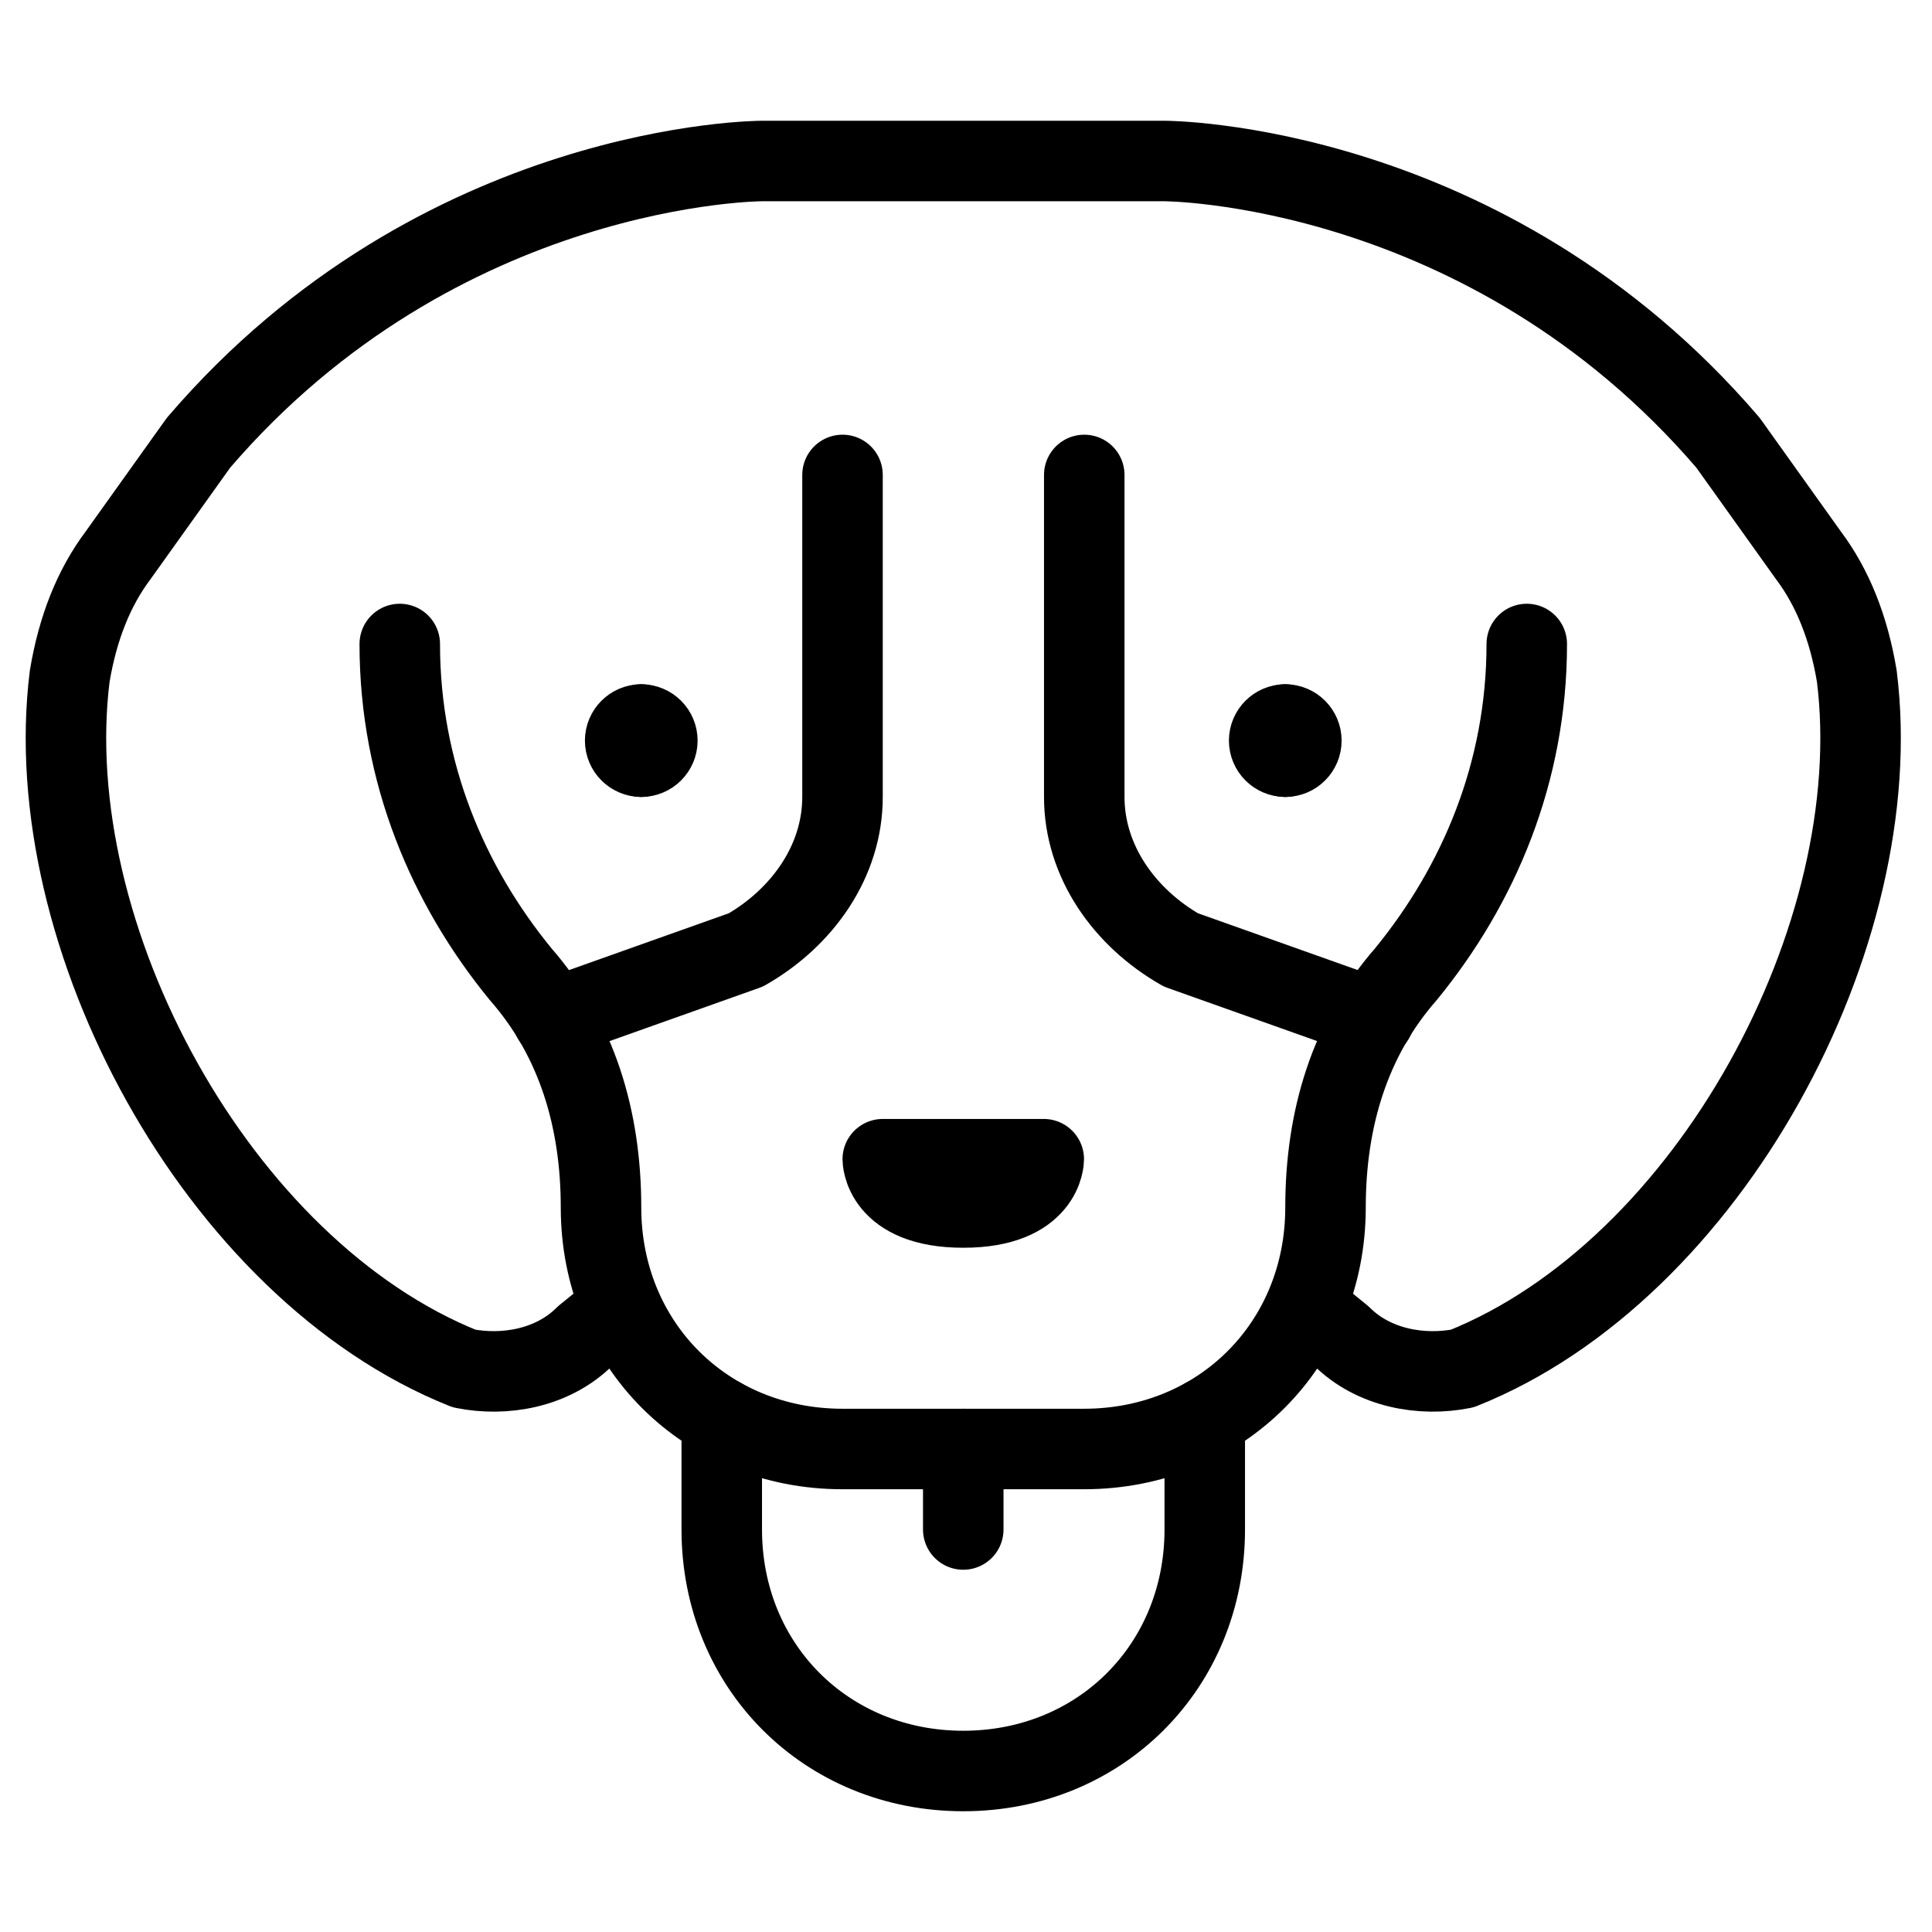 <svg xmlns="http://www.w3.org/2000/svg" fill="none" viewBox="0 0 24 24"><path stroke="#000000" stroke-linecap="round" stroke-linejoin="round" stroke-miterlimit="10" d="m7.709 16.24 -0.444 0.36c-0.4 0.4 -1 0.5 -1.5 0.4C2.7 15.774 0.464 11.613 0.866 8.4c0.1 -0.6 0.3 -1.1 0.6 -1.5l1 -1.4c3 -3.5 7 -3.5 7 -3.5h5s4 0 7 3.5l1 1.4c0.3 0.4 0.5 0.9 0.6 1.5 0.402 3.213 -1.834 7.374 -4.9 8.6 -0.5 0.1 -1.1 0 -1.5 -0.4l-0.444 -0.36" stroke-width="1"></path><path stroke="#000000" stroke-linecap="round" stroke-linejoin="round" stroke-miterlimit="10" d="M4.966 8c0 1.6 0.6 3 1.5 4.1 0.7 0.8 1 1.8 1 2.9 0 1.7 1.3 3 3 3h3c1.7 0 3 -1.3 3 -3 0 -1.1 0.3 -2.1 1 -2.9 0.9 -1.1 1.5 -2.5 1.5 -4.1" stroke-width="1"></path><path stroke="#000000" stroke-linecap="round" stroke-linejoin="round" stroke-miterlimit="10" d="M12.966 14.4h-2s0 0.6 1 0.6 1 -0.6 1 -0.6Z" stroke-width="1"></path><path stroke="#000000" stroke-linecap="round" stroke-linejoin="round" stroke-miterlimit="10" d="M7.966 9.4c-0.11 0 -0.2 -0.09 -0.2 -0.2 0 -0.11 0.09 -0.2 0.2 -0.2" stroke-width="1"></path><path stroke="#000000" stroke-linecap="round" stroke-linejoin="round" stroke-miterlimit="10" d="M7.966 9.4c0.11 0 0.2 -0.09 0.2 -0.2 0 -0.11 -0.09 -0.2 -0.2 -0.2" stroke-width="1"></path><path stroke="#000000" stroke-linecap="round" stroke-linejoin="round" stroke-miterlimit="10" d="M15.966 9.4c-0.11 0 -0.2 -0.09 -0.2 -0.2 0 -0.11 0.09 -0.2 0.2 -0.2" stroke-width="1"></path><path stroke="#000000" stroke-linecap="round" stroke-linejoin="round" stroke-miterlimit="10" d="M15.966 9.4c0.111 0 0.2 -0.09 0.2 -0.2 0 -0.11 -0.089 -0.2 -0.2 -0.2" stroke-width="1"></path><path stroke="#000000" stroke-linecap="round" stroke-linejoin="round" stroke-miterlimit="10" d="m6.867 12.653 2.399 -0.853c0.7 -0.4 1.2 -1.1 1.2 -1.9v-4" stroke-width="1"></path><path stroke="#000000" stroke-linecap="round" stroke-linejoin="round" stroke-miterlimit="10" d="m17.068 12.653 -2.399 -0.853c-0.7 -0.4 -1.2 -1.1 -1.2 -1.9v-4" stroke-width="1"></path><path stroke="#000000" stroke-linecap="round" stroke-linejoin="round" stroke-miterlimit="10" d="M8.966 17.62v1.38c0 1.7 1.3 3 3 3 1.7 0 3 -1.3 3 -3v-1.38" stroke-width="1"></path><path stroke="#000000" stroke-linecap="round" stroke-linejoin="round" stroke-miterlimit="10" d="M11.966 19v-1" stroke-width="1"></path></svg>